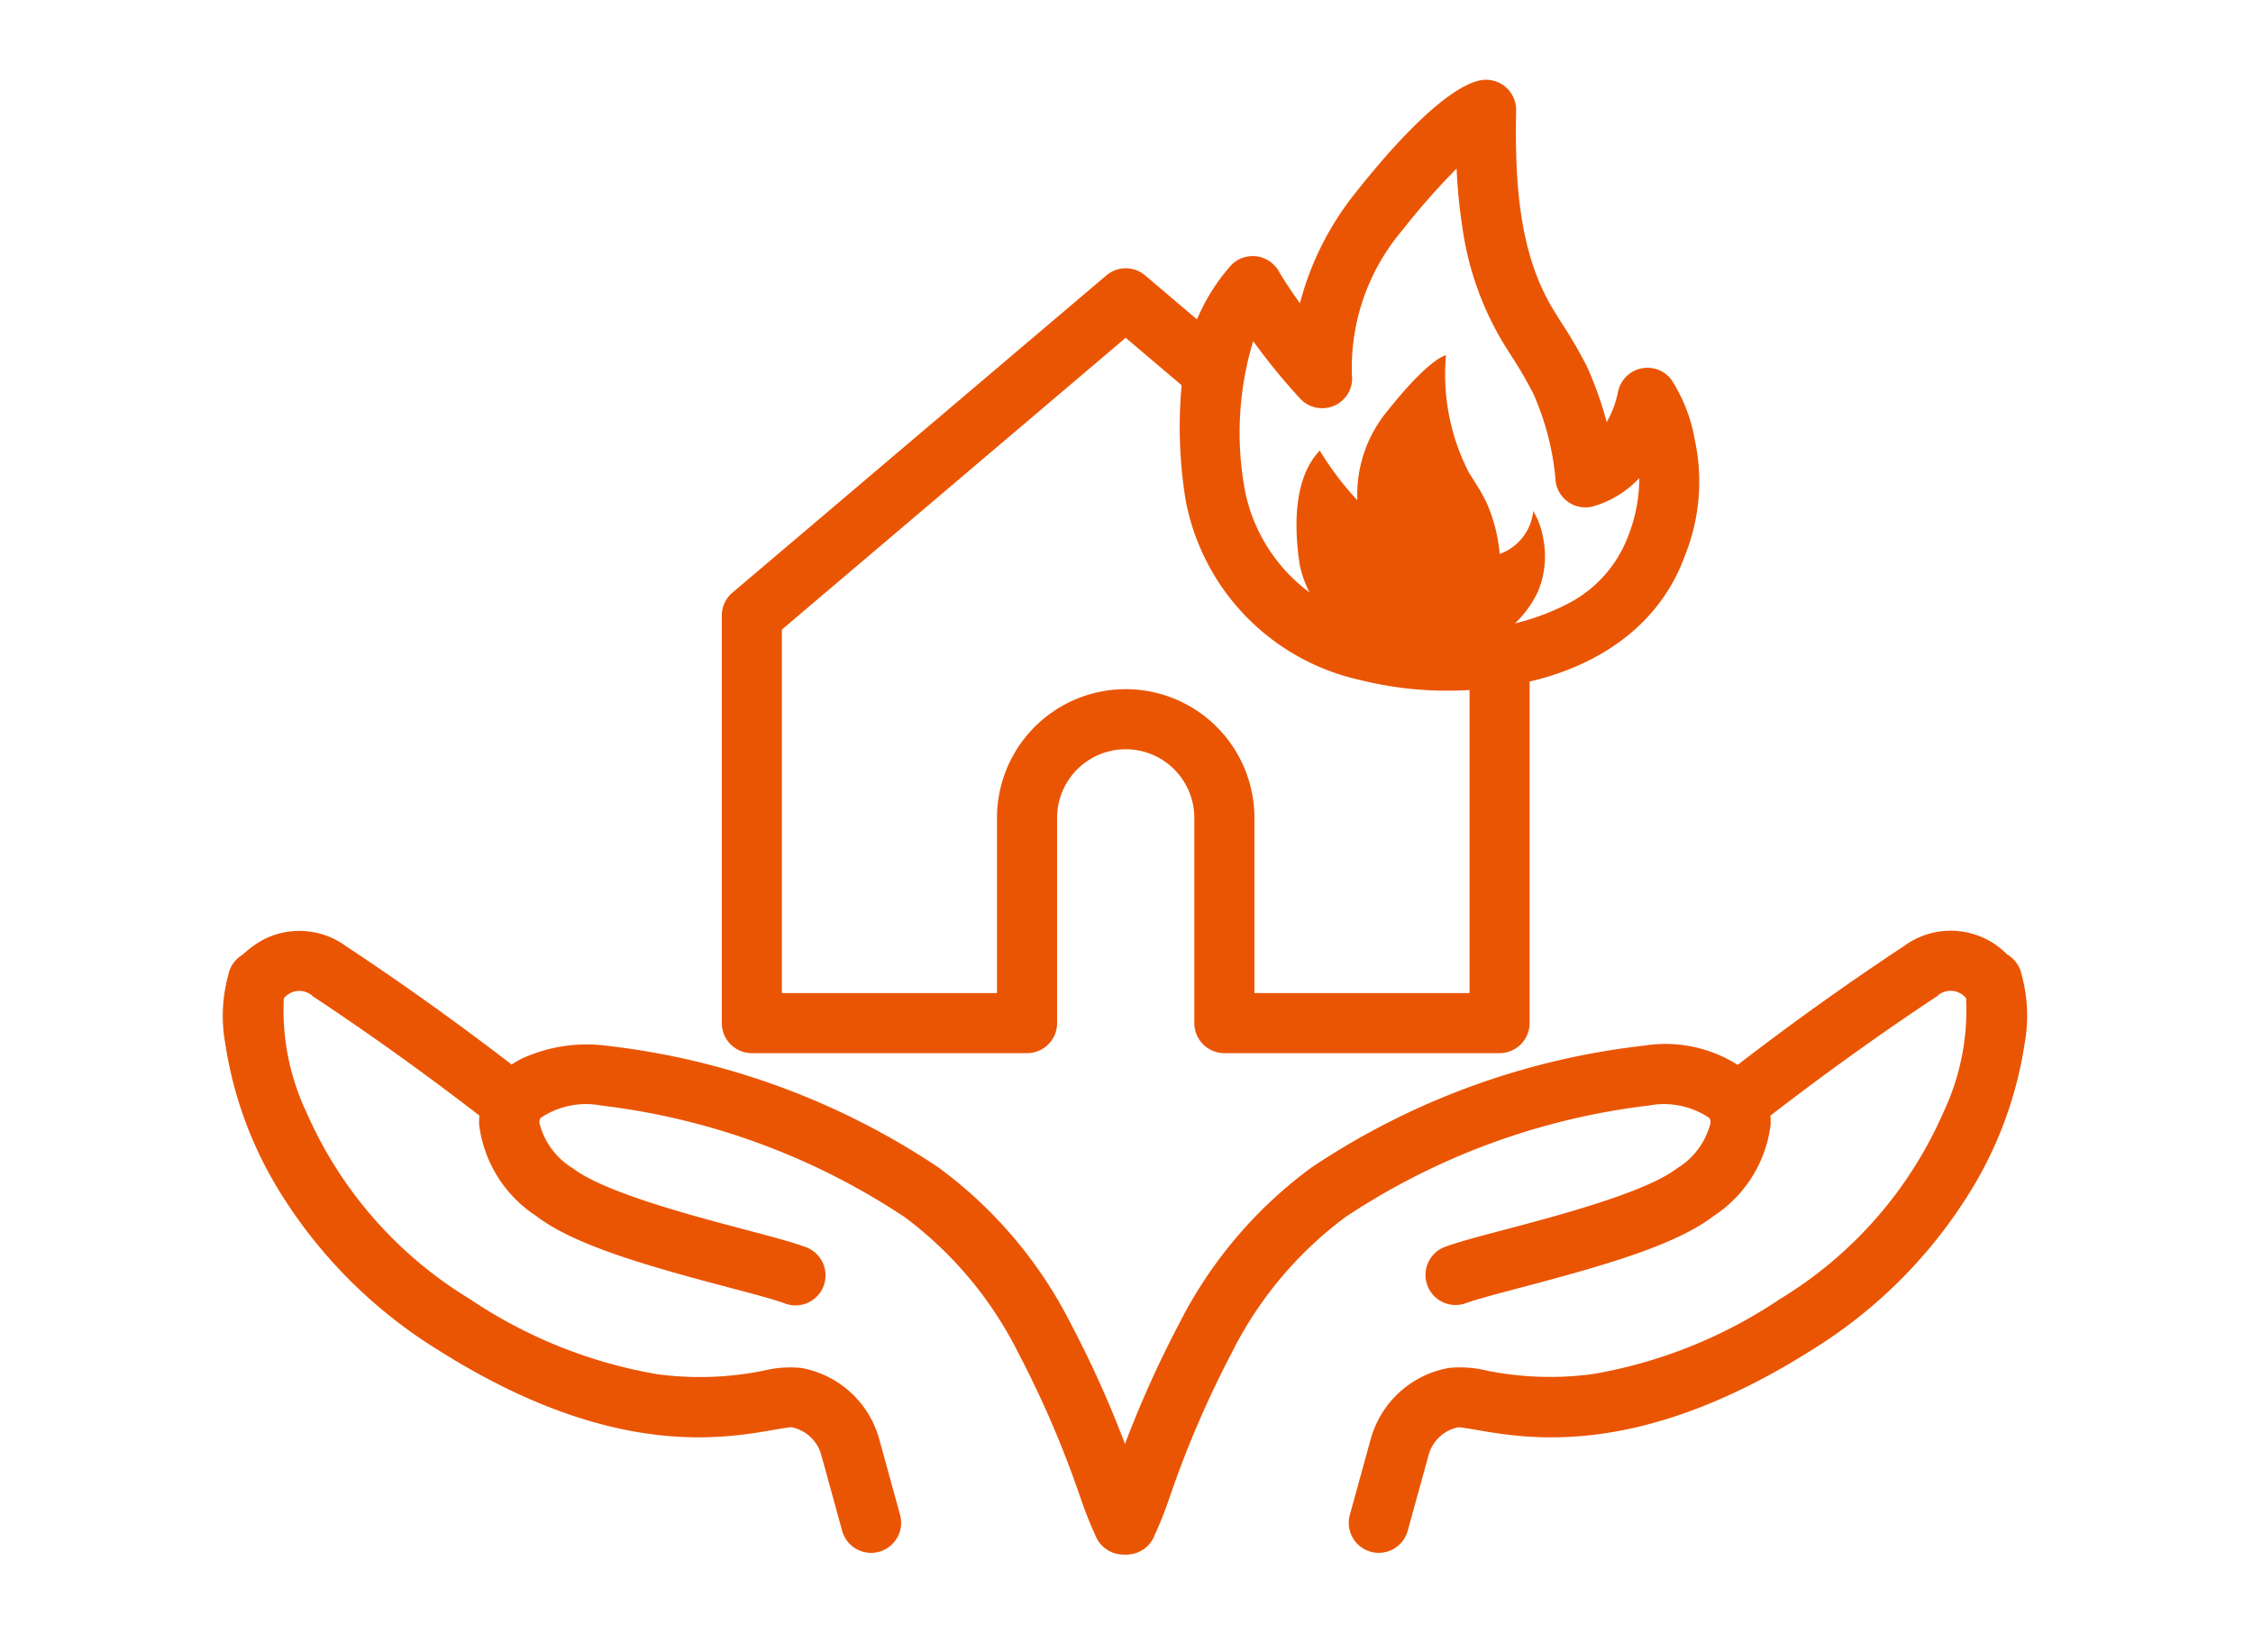 <svg xmlns="http://www.w3.org/2000/svg" xmlns:xlink="http://www.w3.org/1999/xlink" width="75" height="55" viewBox="0 0 75 55">
  <defs>
    <clipPath id="clip-path">
      <rect id="長方形_1525" data-name="長方形 1525" width="75" height="55" transform="translate(1794 -456)" fill="#fff" stroke="#707070" stroke-width="1"/>
    </clipPath>
  </defs>
  <g id="マスクグループ_475" data-name="マスクグループ 475" transform="translate(-1794 456)" clip-path="url(#clip-path)">
    <g id="グループ_1912" data-name="グループ 1912">
      <path id="前面オブジェクトで型抜き_59" data-name="前面オブジェクトで型抜き 59" d="M25.891,31.4H16.73a1,1,0,0,1-1-1V23.569a2.284,2.284,0,1,0-4.568,0V30.4a1,1,0,0,1-1,1H1a1,1,0,0,1-1-1V16.834a1,1,0,0,1,.353-.762L12.8,5.512a1,1,0,0,1,1.293,0l2.541,2.156a8.449,8.449,0,0,0-.383,2.3l-2.806-2.38L2,17.3V29.4H9.161V23.569a4.284,4.284,0,1,1,8.569,0V29.4h7.161V18.313L25,18.306A10.28,10.28,0,0,0,26.891,18V30.4A1,1,0,0,1,25.891,31.4Z" transform="translate(1818.028 -452.344)" fill="#ea5504"/>
      <path id="パス_3338_-_アウトライン" data-name="パス 3338 - アウトライン" d="M36.846,82.469a11.824,11.824,0,0,1-2.925-.354,7.566,7.566,0,0,1-5.808-5.97,15.162,15.162,0,0,1-.128-3.932,6.584,6.584,0,0,1,1.633-3.9,1,1,0,0,1,1.592.194c0,.007.252.435.705,1.066a9.839,9.839,0,0,1,1.854-3.683c2.467-3.107,3.7-3.681,4.215-3.747a1,1,0,0,1,1.127,1.01c-.043,2.33.079,4.749,1.249,6.65.106.172.2.325.293.469a15.3,15.3,0,0,1,.821,1.419,12.02,12.02,0,0,1,.653,1.841,3.413,3.413,0,0,0,.378-1.019,1,1,0,0,1,1.764-.41,5.367,5.367,0,0,1,.792,2.025,6.6,6.6,0,0,1-.33,3.844c-.931,2.591-3.48,4.218-6.992,4.465C37.445,82.459,37.144,82.469,36.846,82.469ZM30.358,70.834a10.531,10.531,0,0,0-.266,5.015,5.579,5.579,0,0,0,4.333,4.331,9.8,9.8,0,0,0,2.422.29c.252,0,.505-.009.754-.026a7.923,7.923,0,0,0,3.249-.879,4.18,4.18,0,0,0,2-2.267,5.232,5.232,0,0,0,.361-1.906,3.358,3.358,0,0,1-1.572.952,1,1,0,0,1-1.221-.964,9.046,9.046,0,0,0-.73-2.787,13.5,13.5,0,0,0-.726-1.252c-.095-.151-.2-.31-.305-.488A10.216,10.216,0,0,1,37.315,67a17.841,17.841,0,0,1-.185-1.909,23.2,23.2,0,0,0-1.8,2.044,7.083,7.083,0,0,0-1.686,4.808.992.992,0,0,1-.565,1.03,1,1,0,0,1-1.162-.231A20.848,20.848,0,0,1,30.358,70.834Z" transform="translate(1805.359 -515.479)" fill="#ea5504"/>
      <path id="パス_3339" data-name="パス 3339" d="M33.648,73.035a6.034,6.034,0,0,1-1.891-.158,3.566,3.566,0,0,1-2.742-2.786c-.178-1.187-.224-2.845.67-3.783a10.1,10.1,0,0,0,1.252,1.654,4.365,4.365,0,0,1,1.025-3c1.4-1.759,1.925-1.826,1.925-1.826a7.144,7.144,0,0,0,.755,3.89c.229.373.382.588.58.981a5.357,5.357,0,0,1,.453,1.744,1.7,1.7,0,0,0,1.117-1.43,2.6,2.6,0,0,1,.326.878,3.057,3.057,0,0,1-.159,1.779A3.535,3.535,0,0,1,33.648,73.035Z" transform="translate(1808.248 -507.311)" fill="#ea5504"/>
      <g id="グループ_1638" data-name="グループ 1638" transform="translate(1423.322 -2219.855)">
        <g id="グループ_1310" data-name="グループ 1310" transform="translate(-5.754 -10)">
          <g id="グループ_1309" data-name="グループ 1309" transform="translate(384.031 1801.579)">
            <path id="パス_3110" data-name="パス 3110" d="M11.258,22.909a5.177,5.177,0,0,1-2.693-.892A24.927,24.927,0,0,1,.552,13.385,14.656,14.656,0,0,1-1.013,6.75,35.861,35.861,0,0,1-.667,1.282C-.6.737-.536.222-.538.011A1,1,0,0,1,.451-1a1,1,0,0,1,1.011.989,13.718,13.718,0,0,1-.143,1.537A34.138,34.138,0,0,0,.986,6.693a12.71,12.71,0,0,0,1.321,5.733,23.184,23.184,0,0,0,7.312,7.892,2.7,2.7,0,0,0,1.975.549c.045-.012.086-.057.121-.134a2.457,2.457,0,0,0-.312-1.856c-.56-1.18-2.818-3.2-4.167-4.405-.686-.614-1.228-1.1-1.54-1.44a1,1,0,1,1,1.477-1.348c.244.267.778.744,1.4,1.3,2.138,1.912,3.963,3.61,4.641,5.038a4.254,4.254,0,0,1,.322,3.552A2.179,2.179,0,0,1,12.115,22.8,3.281,3.281,0,0,1,11.258,22.909Z" transform="matrix(-0.891, 0.454, -0.454, -0.891, 30.209, 22.812)" fill="#ea5504"/>
            <path id="パス_3111" data-name="パス 3111" d="M9.753,26.481a2.619,2.619,0,0,1-2.319-1.445c-1.142-2.012-2.325-4.3-3.33-6.451a1,1,0,0,1,1.812-.848c.983,2.1,2.14,4.343,3.258,6.311a.657.657,0,0,0,.894.382,7.961,7.961,0,0,0,1.051-3.73,13.665,13.665,0,0,0-2.025-8A16,16,0,0,0,4.672,7.64a10.706,10.706,0,0,0-3.2-1.5A3.681,3.681,0,0,1,.3,5.644,3.3,3.3,0,0,1-.933,2.367L-.405-.2A1,1,0,0,1,.775-.98,1,1,0,0,1,1.554.2L1.026,2.77a1.291,1.291,0,0,0,.462,1.266c.092.045.356.127.57.193,1.724.533,5.312,1.641,8.756,7.455a16.157,16.157,0,0,1,2.3,7.1,13.085,13.085,0,0,1-.625,5.186,5.133,5.133,0,0,1-1.123,1.988,1,1,0,0,1-.745.39A3.1,3.1,0,0,1,9.753,26.481Z" transform="matrix(-0.891, 0.454, -0.454, -0.891, 21.911, 22.705)" fill="#ea5504"/>
          </g>
        </g>
        <g id="グループ_1631" data-name="グループ 1631" transform="translate(407.748 1791.579)">
          <g id="グループ_1309-2" data-name="グループ 1309" transform="translate(0.001 0)">
            <path id="パス_3110-2" data-name="パス 3110" d="M.484,22.908H.474A1,1,0,0,1-.516,21.9c0-.211-.061-.726-.128-1.271a35.863,35.863,0,0,1-.347-5.468A14.656,14.656,0,0,1,.575,8.523,24.925,24.925,0,0,1,8.587-.109a4.5,4.5,0,0,1,3.55-.781A2.179,2.179,0,0,1,13.554.339a4.254,4.254,0,0,1-.322,3.552c-.678,1.428-2.5,3.126-4.641,5.038-.618.553-1.152,1.031-1.4,1.3A1,1,0,0,1,5.718,8.877c.312-.342.854-.826,1.54-1.44,1.349-1.206,3.607-3.226,4.167-4.405a2.457,2.457,0,0,0,.312-1.856c-.035-.077-.076-.122-.122-.134a2.7,2.7,0,0,0-1.974.549A23.182,23.182,0,0,0,2.33,9.482a12.71,12.71,0,0,0-1.321,5.733,34.138,34.138,0,0,0,.332,5.167,13.72,13.72,0,0,1,.143,1.537A1,1,0,0,1,.484,22.908Z" transform="matrix(0.891, 0.454, -0.454, 0.891, 9.946, 3.282)" fill="#ea5504"/>
            <path id="パス_3111-2" data-name="パス 3111" d="M.573,26.483a1,1,0,0,1-.979-.8l-.527-2.568A3.3,3.3,0,0,1,.3,19.839a3.68,3.68,0,0,1,1.17-.5,10.7,10.7,0,0,0,3.2-1.5A16,16,0,0,0,9.092,12.78a13.665,13.665,0,0,0,2.025-8,7.961,7.961,0,0,0-1.051-3.73.657.657,0,0,0-.894.382C8.055,3.4,6.9,5.642,5.915,7.744A1,1,0,1,1,4.1,6.9c1-2.148,2.187-4.439,3.33-6.45A2.625,2.625,0,0,1,10.619-.87a1,1,0,0,1,.464.141,1,1,0,0,1,.281.25,5.133,5.133,0,0,1,1.123,1.988A13.085,13.085,0,0,1,13.112,6.7a16.157,16.157,0,0,1-2.3,7.1c-3.444,5.814-7.032,6.922-8.756,7.455-.214.066-.478.148-.569.193a1.291,1.291,0,0,0-.462,1.266l.527,2.569a1,1,0,0,1-.981,1.2Z" transform="matrix(0.891, 0.454, -0.454, 0.891, 19.886, 0)" fill="#ea5504"/>
          </g>
        </g>
      </g>
    </g>
  </g>
</svg>
